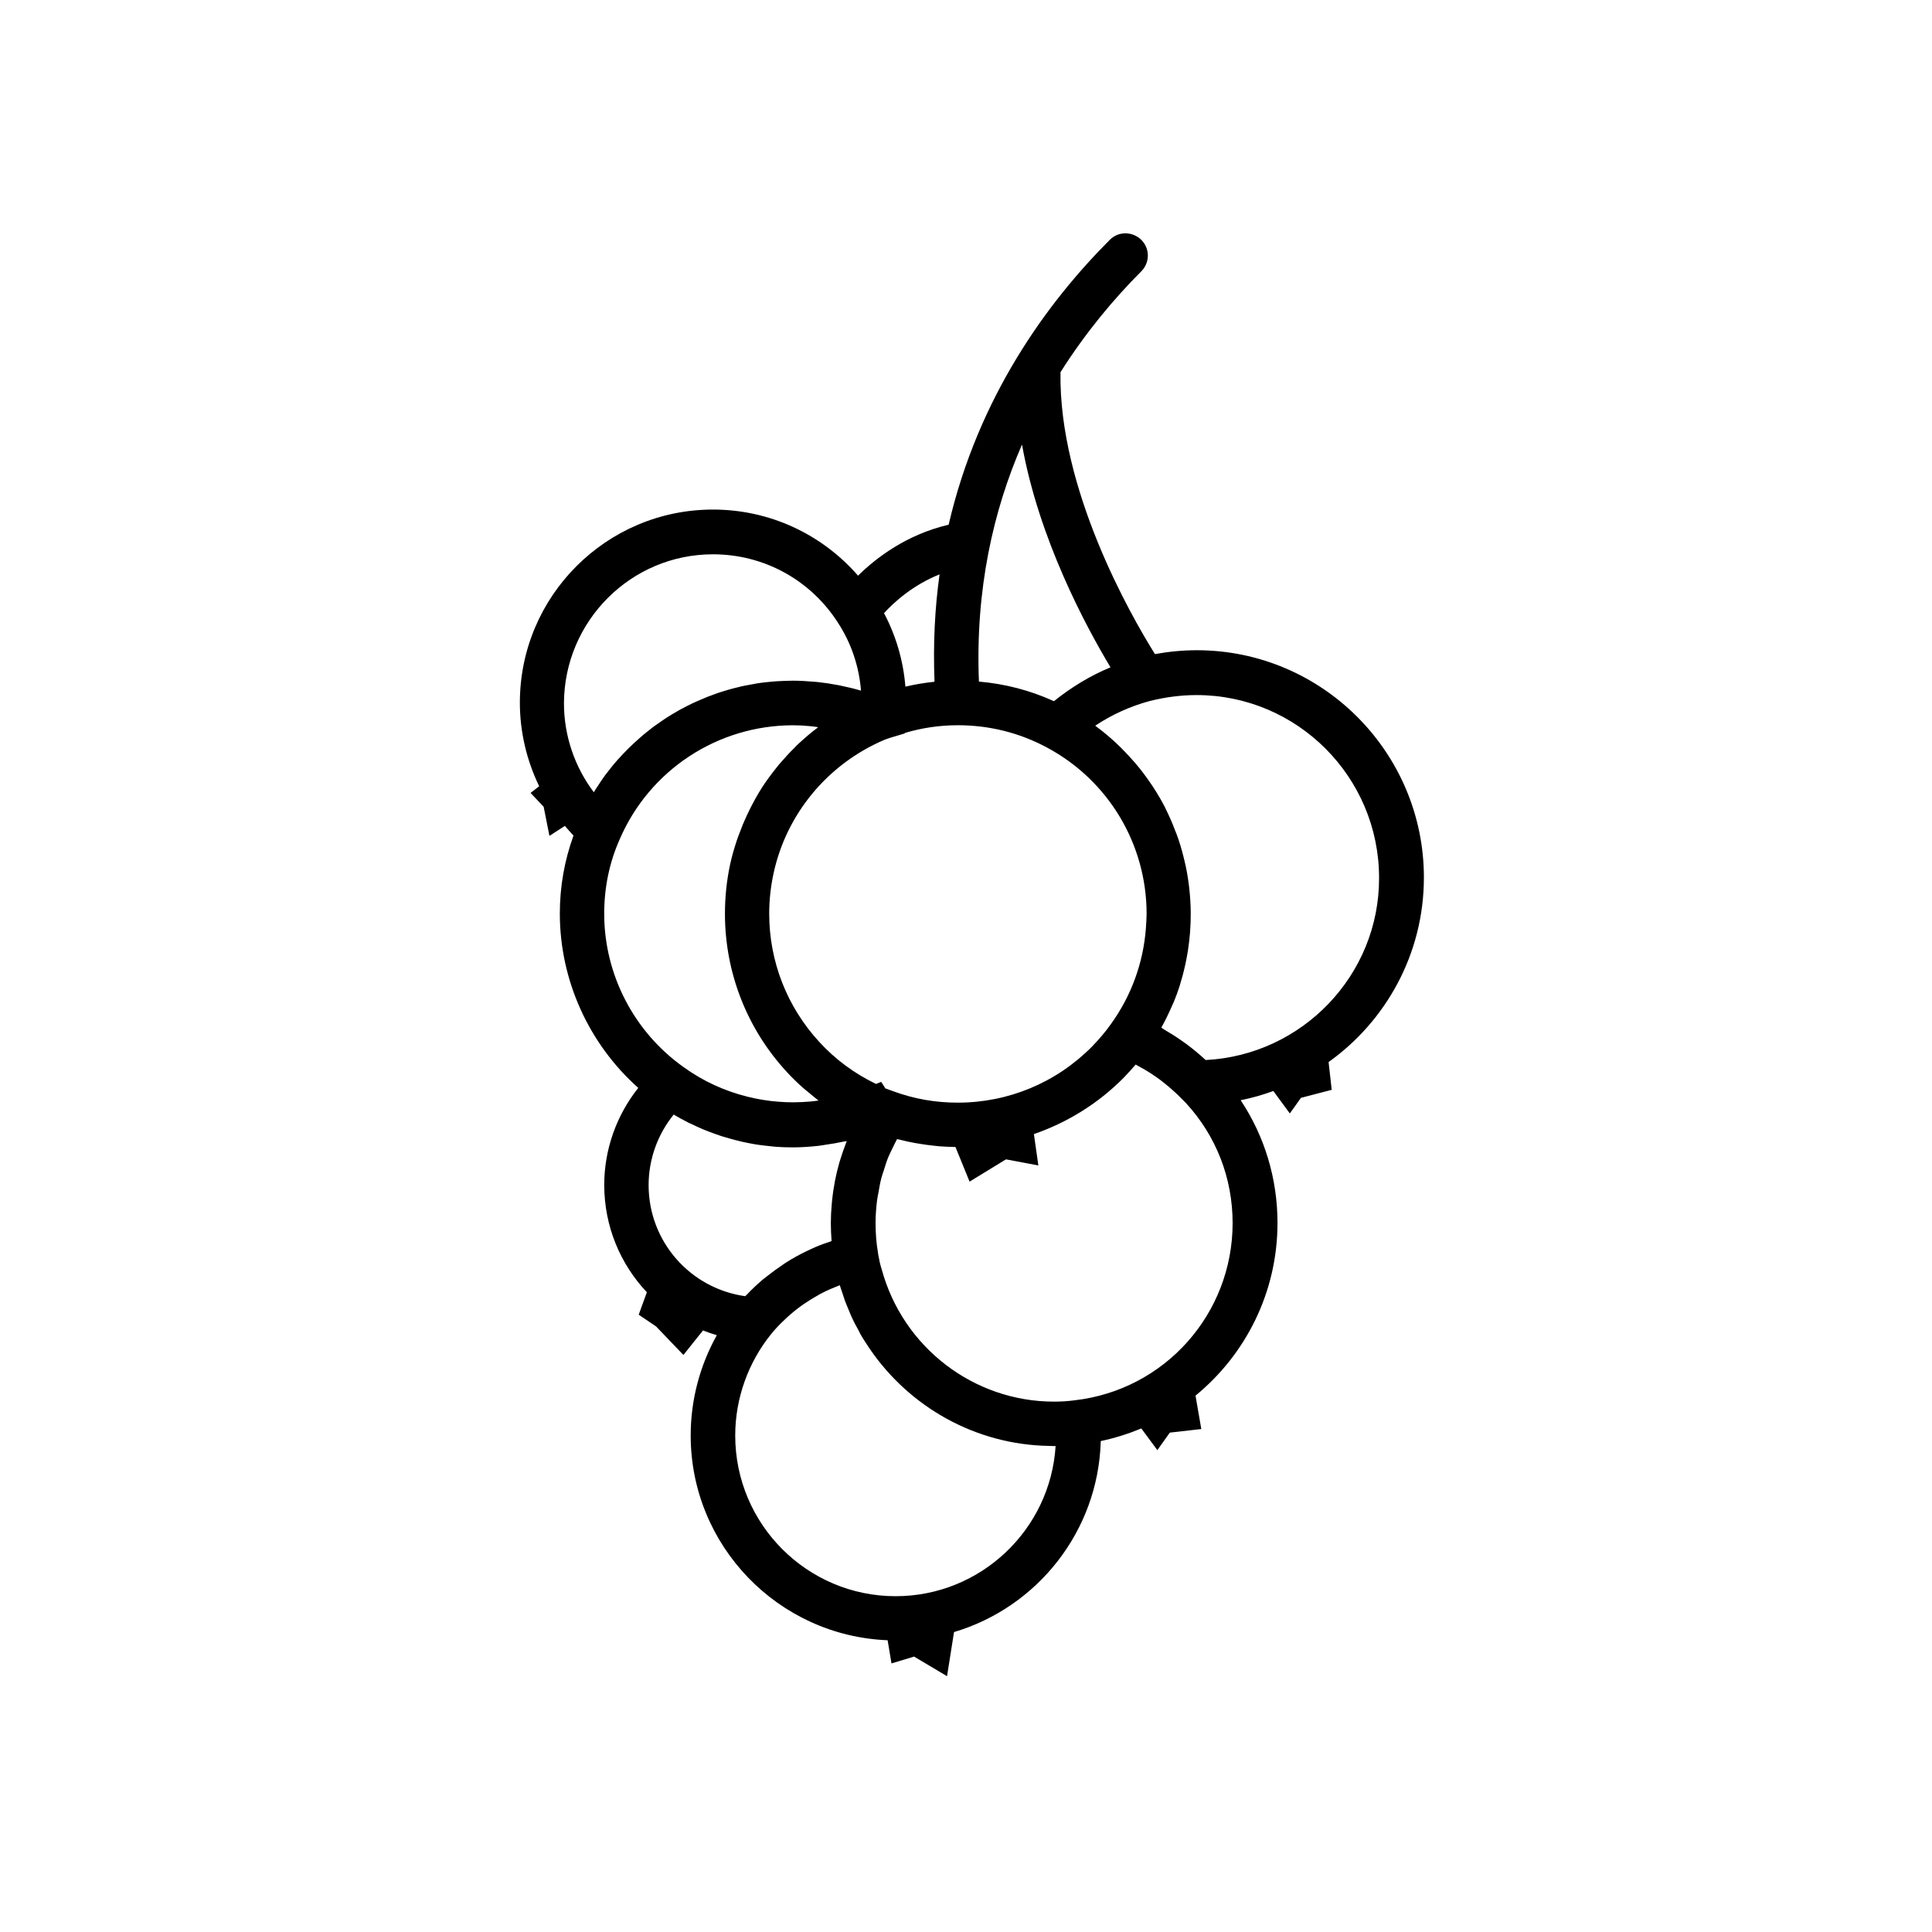 <?xml version="1.0" encoding="UTF-8"?>
<!-- Uploaded to: SVG Repo, www.svgrepo.com, Generator: SVG Repo Mixer Tools -->
<svg fill="#000000" width="800px" height="800px" version="1.1" viewBox="144 144 512 512" xmlns="http://www.w3.org/2000/svg">
 <path d="m521.35 376.58c0-33.219-27-60.262-60.18-60.262-3.699 0-7.398 0.355-11.098 1.023-6.453-10.312-25.543-43.691-25.031-74.707 6.731-10.629 14.25-19.562 21.41-26.727 2.32-2.32 2.32-6.062 0-8.344-2.32-2.281-6.062-2.32-8.344 0-16.57 16.57-34.832 41.562-42.707 75.492-11.141 2.598-19.207 8.777-24.008 13.5-9.645-11.059-23.496-17.516-38.453-17.516-28.223 0-51.168 22.945-51.168 51.168 0 7.793 1.812 15.312 5.117 22.16l-2.281 1.77 3.465 3.66 1.535 7.715 4.094-2.637c0.746 0.867 1.496 1.73 2.281 2.559-2.363 6.535-3.621 13.422-3.621 20.664 0 17.672 7.676 34.52 20.781 46.207-5.746 7.242-9.012 16.297-9.012 25.703 0 11.02 4.289 21.02 11.297 28.457l-2.164 5.945 4.606 3.109 7.242 7.559 5.195-6.496c1.18 0.473 2.441 0.906 3.66 1.258-4.527 8.109-6.926 17.238-6.926 26.566 0 29.246 23.223 53.137 52.191 54.277l1.023 6.141 5.984-1.812 8.738 5.195 1.852-11.691c22.004-6.535 38.219-26.648 38.887-50.617 3.738-0.789 7.32-1.93 10.746-3.344l4.25 5.746 3.305-4.644 8.344-0.945-1.535-8.855c13.305-10.902 21.727-27.395 21.727-45.777 0-11.73-3.426-22.984-9.762-32.512 2.992-0.59 5.863-1.418 8.66-2.441l4.367 5.945 2.953-4.133 8.148-2.125-0.828-7.359c15.219-10.852 25.258-28.723 25.258-48.875zm-106.51-114.77c4.488 25.074 16.926 48.176 23.457 59.039-5.434 2.242-10.43 5.312-14.996 8.973-6.297-2.875-12.988-4.606-19.875-5.195-0.984-24.441 3.82-45.34 11.414-62.816zm32.828 128.27c-0.707 9.133-3.856 17.832-9.289 25.348-1.301 1.852-2.953 3.816-5 5.945-9.484 9.566-22.16 14.84-35.582 14.84-5.863 0-11.492-0.984-16.887-2.953l-2.281-0.828-1.102-1.73-1.379 0.551c-5.707-2.754-10.785-6.496-15.035-11.141-8.543-9.289-13.266-21.332-13.266-33.969 0-3.621 0.395-7.164 1.141-10.629 3.387-15.785 14.328-29.008 29.324-35.426 0.512-0.195 1.023-0.395 1.535-0.551l3.938-1.18v-0.117c4.488-1.34 9.211-2.047 14.051-2.047 8.305 0 16.254 1.969 23.539 5.863 16.336 8.699 26.488 25.625 26.488 44.121-0.039 1.266-0.078 2.606-0.195 3.902zm-88.836 84.98c-0.395 0.195-0.789 0.355-1.18 0.551-1.77 0.867-3.504 1.812-5.195 2.875-0.395 0.234-0.746 0.512-1.102 0.746-1.418 0.945-2.754 1.93-4.094 2.992-0.355 0.277-0.707 0.551-1.062 0.828-1.496 1.258-2.953 2.637-4.328 4.094-0.117 0.117-0.277 0.234-0.395 0.355-14.562-2.047-25.586-14.484-25.586-29.441 0-6.848 2.402-13.461 6.652-18.695 1.219 0.746 2.519 1.418 3.777 2.086 0.277 0.156 0.59 0.277 0.867 0.395 1.062 0.512 2.125 1.023 3.188 1.457 0.473 0.195 0.984 0.395 1.496 0.59 0.906 0.355 1.812 0.668 2.715 0.984 0.551 0.195 1.102 0.355 1.652 0.512 0.867 0.277 1.77 0.512 2.676 0.746 0.59 0.156 1.141 0.277 1.73 0.434 0.906 0.195 1.812 0.395 2.754 0.551 0.551 0.117 1.141 0.195 1.691 0.277 0.984 0.156 2.008 0.234 3.031 0.355 0.473 0.039 0.984 0.117 1.457 0.156 1.496 0.117 3.031 0.156 4.566 0.156 2.242 0 4.449-0.156 6.652-0.395 0.707-0.078 1.379-0.195 2.086-0.316 1.496-0.195 3.031-0.473 4.527-0.789 0.316-0.078 0.668-0.078 0.984-0.156-0.117 0.234-0.156 0.512-0.277 0.746-0.473 1.219-0.906 2.481-1.301 3.738-0.117 0.434-0.277 0.828-0.395 1.258-0.434 1.574-0.828 3.148-1.141 4.762-0.039 0.234-0.078 0.473-0.117 0.707-0.277 1.418-0.473 2.832-0.629 4.289-0.039 0.434-0.078 0.867-0.117 1.301-0.156 1.652-0.234 3.305-0.234 5 0 1.535 0.078 3.109 0.195 4.684-0.234 0.078-0.473 0.195-0.746 0.277-1.613 0.512-3.227 1.141-4.801 1.891zm34.164-178.85c-1.258 8.934-1.73 18.422-1.34 28.457-2.637 0.277-5.195 0.707-7.715 1.301-0.551-6.848-2.481-13.461-5.668-19.484 2.641-2.875 7.637-7.441 14.723-10.273zm-60.062-5.316c13.539 0 25.938 6.809 33.219 18.262 3.465 5.352 5.512 11.492 6.023 17.871-1.73-0.512-3.504-0.945-5.273-1.301-0.473-0.117-0.984-0.195-1.457-0.277-1.379-0.277-2.793-0.473-4.172-0.629-0.512-0.078-1.062-0.117-1.574-0.156-1.852-0.156-3.699-0.277-5.551-0.277-1.457 0-2.914 0.078-4.367 0.156-0.473 0.039-0.945 0.078-1.418 0.117-0.984 0.078-1.93 0.195-2.875 0.316-0.551 0.078-1.102 0.156-1.652 0.277-0.867 0.156-1.73 0.316-2.559 0.473-0.551 0.117-1.141 0.234-1.691 0.395-0.828 0.195-1.652 0.395-2.441 0.629-0.551 0.156-1.102 0.316-1.691 0.512-0.789 0.234-1.613 0.512-2.402 0.828-0.551 0.195-1.062 0.395-1.613 0.59-0.789 0.316-1.613 0.668-2.402 1.023-0.512 0.234-0.984 0.434-1.496 0.668-0.906 0.434-1.77 0.867-2.637 1.34-0.355 0.195-0.746 0.355-1.102 0.59-1.18 0.668-2.363 1.379-3.504 2.125-0.473 0.316-0.906 0.629-1.379 0.945-0.668 0.473-1.379 0.945-2.047 1.457-0.512 0.395-1.023 0.789-1.535 1.219-0.59 0.473-1.141 0.906-1.691 1.418-0.512 0.434-1.023 0.906-1.535 1.379s-1.023 0.945-1.535 1.457c-0.512 0.512-0.984 0.984-1.457 1.496-0.473 0.512-0.945 1.023-1.418 1.535-0.473 0.551-0.945 1.062-1.379 1.613-0.434 0.551-0.867 1.102-1.301 1.652s-0.867 1.102-1.258 1.691c-0.434 0.629-0.867 1.258-1.258 1.891-0.355 0.551-0.746 1.062-1.062 1.652-0.039 0.039-0.039 0.078-0.078 0.117-5.078-6.731-7.91-14.996-7.91-23.578 0.082-21.801 17.754-39.477 39.48-39.477zm-28.812 95.254c0-7.008 1.379-13.617 4.133-19.797 7.91-18.301 25.938-30.148 45.934-30.148 1.496 0 2.953 0.078 4.449 0.234 0.395 0.039 0.746 0.078 1.141 0.117 0.355 0.039 0.668 0.117 1.023 0.156-0.039 0.039-0.078 0.078-0.117 0.117-1.73 1.301-3.344 2.676-4.922 4.133-0.473 0.434-0.945 0.906-1.379 1.379-1.18 1.141-2.281 2.363-3.344 3.582-0.434 0.473-0.828 0.945-1.219 1.457-1.379 1.73-2.715 3.504-3.898 5.352-1.18 1.852-2.242 3.777-3.227 5.746-0.277 0.59-0.551 1.141-0.828 1.73-0.707 1.496-1.34 3.031-1.891 4.566-0.234 0.59-0.473 1.219-0.668 1.812-0.707 2.125-1.34 4.25-1.812 6.453-0.906 4.211-1.379 8.621-1.379 13.105 0 15.586 5.824 30.504 16.414 41.957 1.34 1.457 2.754 2.832 4.211 4.133 0.434 0.395 0.906 0.746 1.34 1.102 0.945 0.789 1.852 1.574 2.832 2.32-0.395 0.039-0.789 0.117-1.18 0.156-0.395 0.039-0.746 0.078-1.141 0.117-1.418 0.117-2.875 0.195-4.328 0.195-1.301 0-2.637-0.039-3.938-0.156-2.793-0.195-5.551-0.668-8.266-1.34-6.023-1.496-11.73-4.094-16.848-7.793-13.223-9.359-21.094-24.59-21.094-40.688zm77.227 180.86c-23.457 0-42.508-19.09-42.508-42.586 0-9.801 3.426-19.406 9.645-27.039 1.062-1.301 2.242-2.519 3.465-3.66 0.277-0.234 0.512-0.512 0.789-0.746 1.219-1.102 2.481-2.125 3.816-3.07 0.195-0.156 0.434-0.277 0.629-0.434 1.219-0.828 2.481-1.613 3.777-2.32 0.277-0.156 0.512-0.316 0.789-0.434 1.418-0.746 2.914-1.379 4.41-1.969 0.117-0.039 0.277-0.078 0.395-0.156 0.156 0.59 0.395 1.18 0.59 1.77 0.277 0.789 0.512 1.613 0.789 2.402 0.316 0.828 0.668 1.613 0.984 2.402 0.277 0.668 0.551 1.379 0.867 2.047 0.434 0.945 0.906 1.852 1.418 2.754 0.277 0.473 0.512 0.984 0.746 1.457 0.629 1.141 1.34 2.203 2.047 3.266 0.156 0.234 0.277 0.473 0.434 0.668 10.547 15.508 28.102 25.504 47.547 25.82 0.434 0 0.867 0.039 1.301 0.039h0.277 0.195c-1.391 22.195-19.891 39.789-42.402 39.789zm47.465-51.918c-1.73 0.234-3.582 0.355-5.473 0.355-21.293 0-40.07-14.367-45.695-35.109-0.195-0.59-0.355-1.219-0.512-1.852-0.039-0.195-0.078-0.434-0.117-0.629-0.078-0.434-0.195-0.906-0.277-1.379l-0.039-0.316c-0.473-2.715-0.668-5.434-0.668-8.031 0-2.008 0.156-4.055 0.395-6.023 0.078-0.668 0.234-1.301 0.355-1.969 0.234-1.301 0.434-2.637 0.789-3.938 0.195-0.746 0.473-1.496 0.707-2.242 0.355-1.141 0.707-2.32 1.18-3.426 0.316-0.746 0.707-1.496 1.062-2.242 0.395-0.828 0.789-1.652 1.219-2.441 0.039 0 0.078 0 0.078 0.039 0.195 0.039 0.355 0.078 0.551 0.117 1.379 0.355 2.754 0.668 4.133 0.906l1.418 0.234c1.18 0.195 2.363 0.355 3.543 0.473 0.473 0.039 0.945 0.117 1.418 0.156 1.418 0.117 2.875 0.156 4.328 0.195l3.738 9.172 9.645-5.902 8.582 1.613-1.18-8.305c8.855-3.07 17.004-8.07 23.812-14.957 1.141-1.18 2.203-2.363 3.148-3.465 0.078 0.039 0.156 0.078 0.234 0.117 0.277 0.156 0.512 0.316 0.789 0.434 1.023 0.551 2.008 1.141 2.992 1.77 0.395 0.277 0.789 0.551 1.18 0.789 0.867 0.59 1.691 1.219 2.519 1.891 0.355 0.277 0.707 0.551 1.062 0.867 1.102 0.945 2.203 1.93 3.227 2.992l1.301 1.301c8.031 8.699 12.398 19.918 12.398 31.844-0.004 24.016-17.91 44.207-41.844 46.961zm34.719-90.172c-0.078-0.039-0.117-0.117-0.195-0.156-1.535-1.418-3.148-2.754-4.84-4.016-0.512-0.395-1.062-0.746-1.613-1.141-1.34-0.945-2.676-1.77-4.094-2.598-0.355-0.195-0.668-0.473-1.023-0.668 0.277-0.473 0.473-0.945 0.746-1.418 0.277-0.473 0.512-0.984 0.746-1.457 0.473-0.984 0.945-1.969 1.379-2.992 0.156-0.355 0.316-0.707 0.473-1.062 0.551-1.34 1.062-2.715 1.496-4.094 0.117-0.355 0.195-0.746 0.316-1.102 0.316-1.062 0.629-2.086 0.867-3.188 0.117-0.512 0.234-1.023 0.355-1.535 0.195-0.945 0.395-1.93 0.551-2.875 0.078-0.512 0.195-1.062 0.234-1.574 0.156-1.023 0.277-2.008 0.355-3.031 0.039-0.473 0.117-0.945 0.117-1.418 0.117-1.496 0.156-2.992 0.156-4.488 0-2.281-0.156-4.527-0.395-6.731-0.039-0.316-0.078-0.668-0.117-0.984-0.277-2.125-0.629-4.211-1.141-6.258-0.078-0.395-0.195-0.789-0.277-1.141-0.512-2.047-1.102-4.055-1.852-6.023-0.117-0.277-0.234-0.551-0.355-0.867-0.746-2.008-1.613-3.977-2.559-5.863-0.039-0.078-0.078-0.117-0.078-0.195-0.984-1.93-2.086-3.777-3.266-5.59-0.195-0.277-0.395-0.59-0.59-0.867-1.18-1.73-2.402-3.387-3.738-4.961-0.234-0.316-0.512-0.59-0.789-0.906-1.379-1.574-2.832-3.109-4.367-4.566-0.195-0.195-0.434-0.395-0.629-0.59-1.574-1.418-3.188-2.793-4.922-4.055-0.078-0.078-0.156-0.156-0.234-0.195 4.449-2.953 9.328-5.156 14.445-6.535 4.094-1.023 8.266-1.574 12.398-1.574 26.688 0 48.375 21.727 48.375 48.453 0.074 25.746-20.355 46.961-45.938 48.262z"/>
</svg>